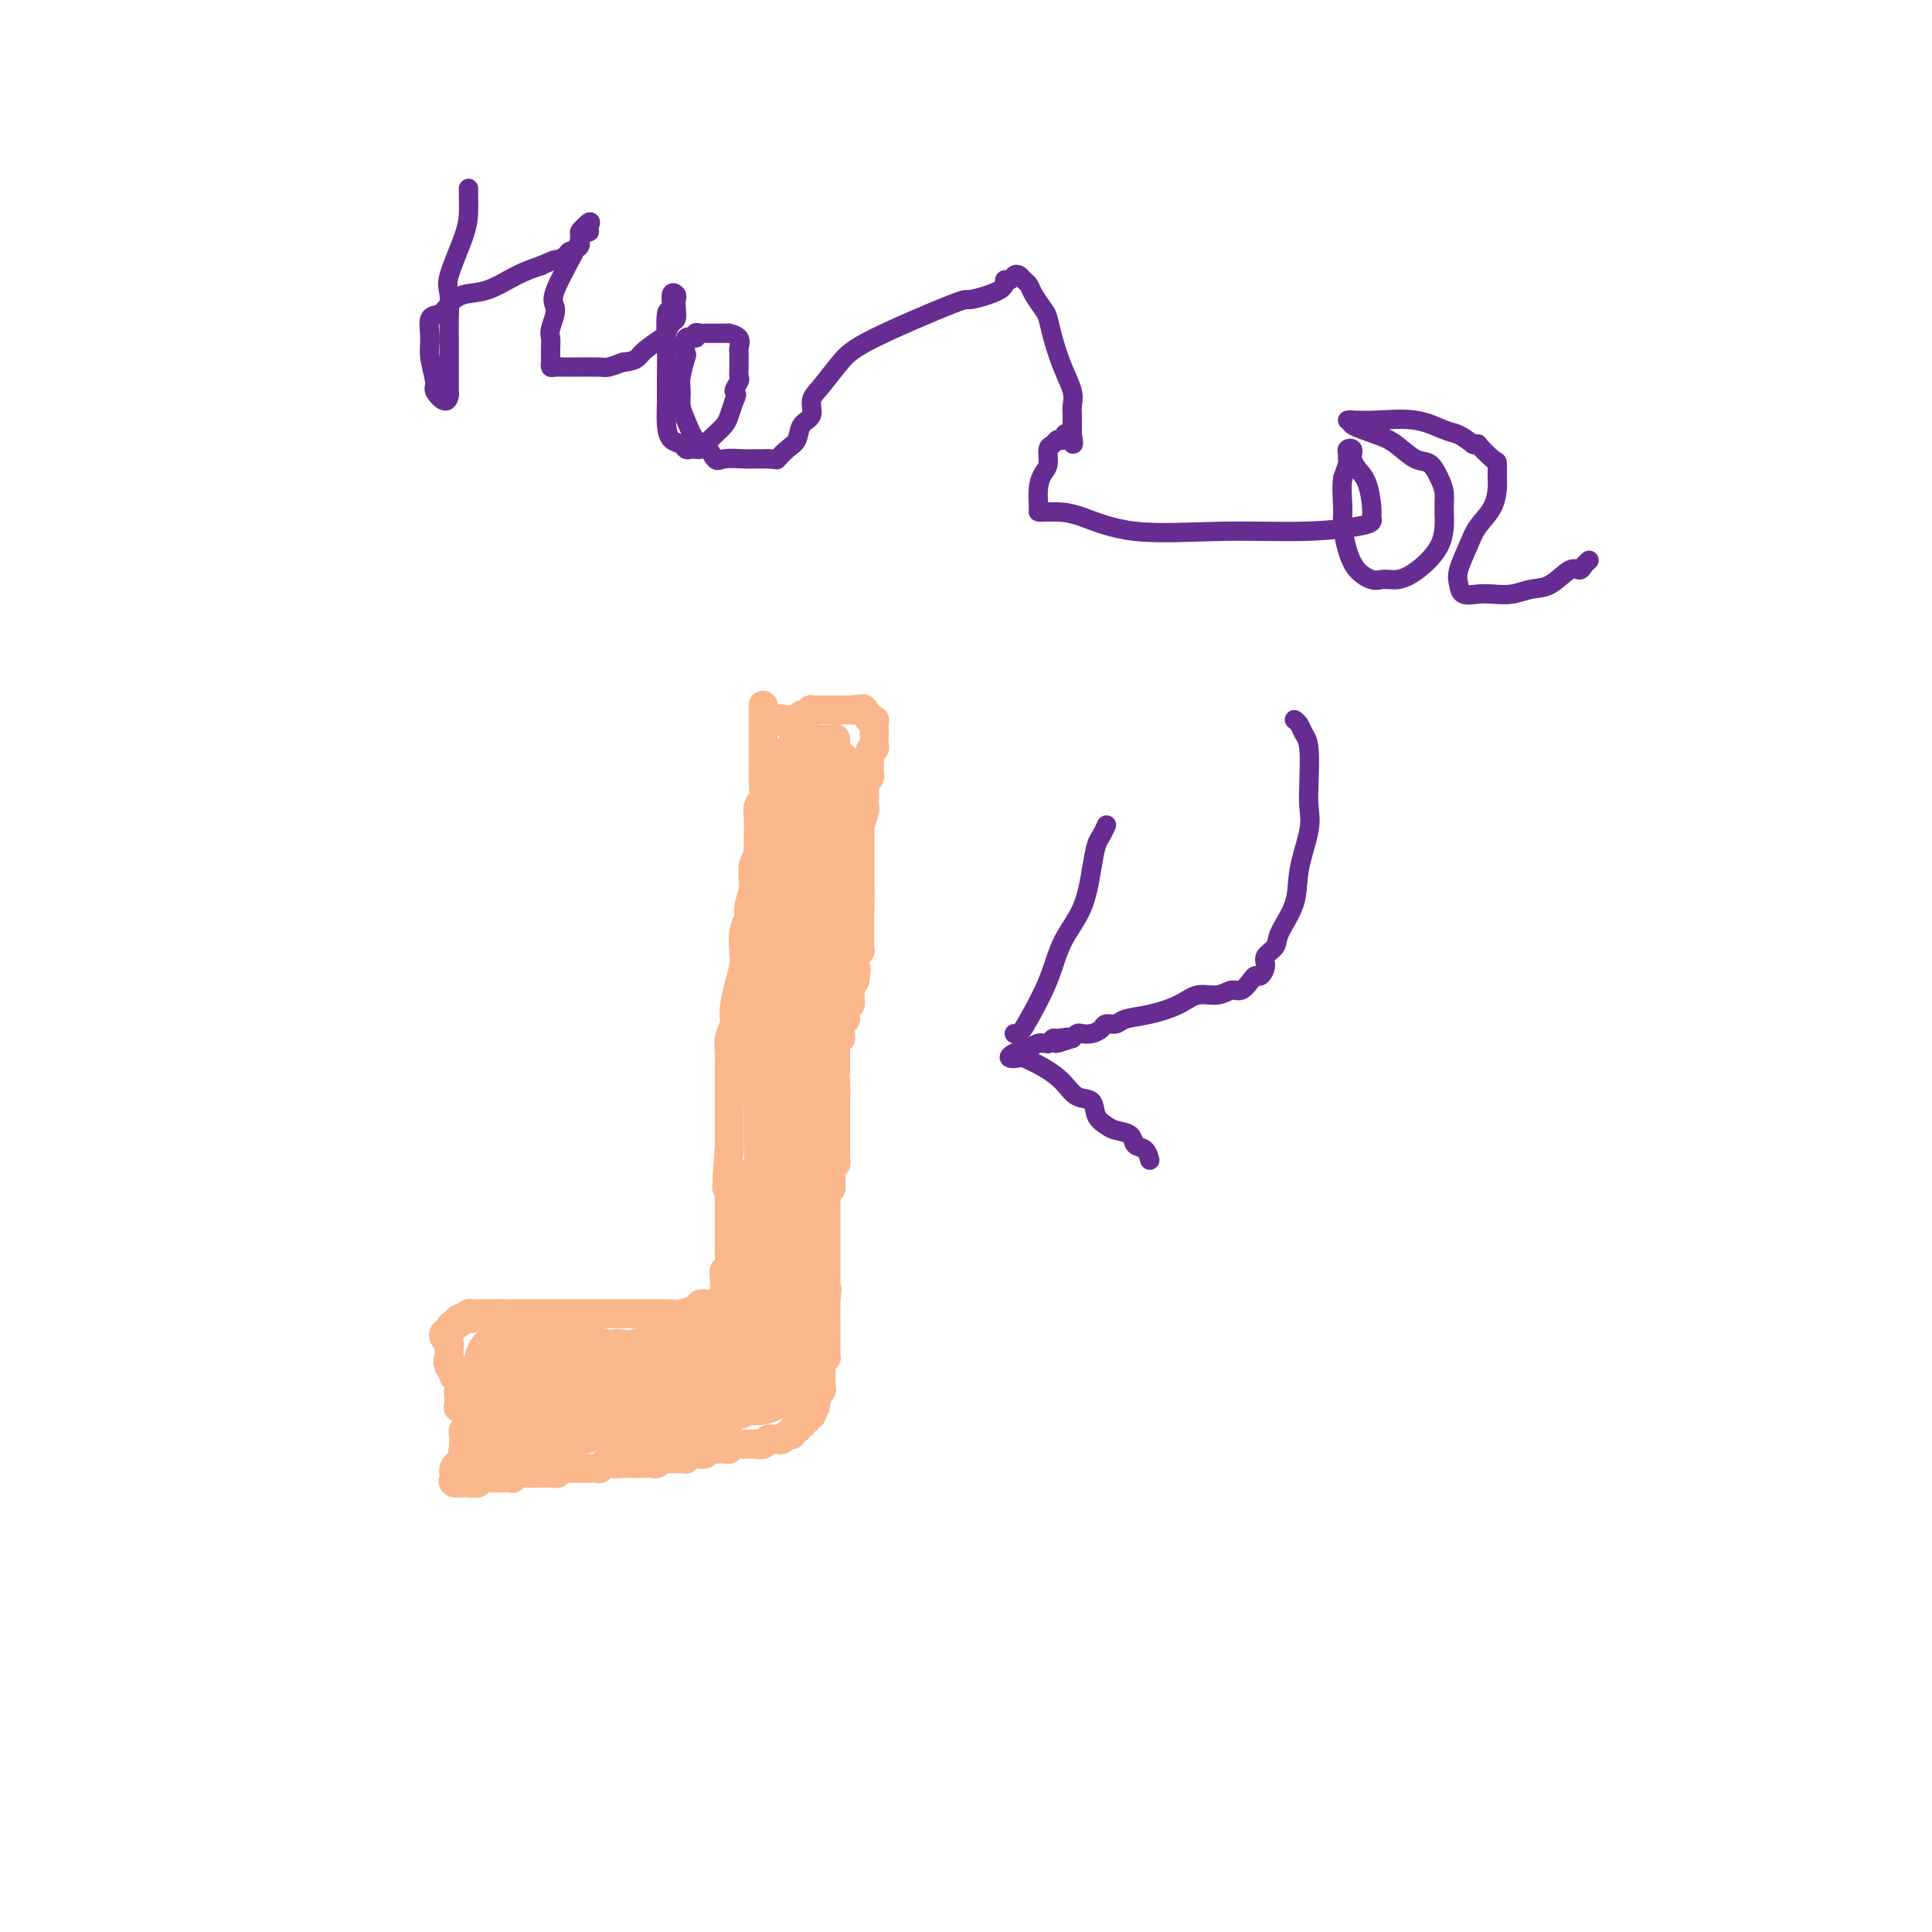 <svg viewBox='0 0 400 400' version='1.1' xmlns='http://www.w3.org/2000/svg' xmlns:xlink='http://www.w3.org/1999/xlink'><g fill='none' stroke='#FBB78C' stroke-width='6' stroke-linecap='round' stroke-linejoin='round'><path d='M158,146c0.000,0.368 0.000,0.735 0,1c-0.000,0.265 -0.000,0.426 0,1c0.000,0.574 0.001,1.561 0,3c-0.001,1.439 -0.004,3.329 0,5c0.004,1.671 0.015,3.121 0,4c-0.015,0.879 -0.057,1.186 0,2c0.057,0.814 0.212,2.133 0,3c-0.212,0.867 -0.793,1.281 -1,2c-0.207,0.719 -0.042,1.744 0,3c0.042,1.256 -0.040,2.743 0,4c0.040,1.257 0.203,2.284 0,3c-0.203,0.716 -0.771,1.122 -1,2c-0.229,0.878 -0.118,2.229 0,3c0.118,0.771 0.242,0.962 0,2c-0.242,1.038 -0.849,2.924 -1,4c-0.151,1.076 0.153,1.343 0,2c-0.153,0.657 -0.763,1.705 -1,3c-0.237,1.295 -0.101,2.835 0,4c0.101,1.165 0.167,1.953 0,3c-0.167,1.047 -0.567,2.352 -1,4c-0.433,1.648 -0.901,3.638 -1,5c-0.099,1.362 0.170,2.097 0,3c-0.170,0.903 -0.777,1.974 -1,3c-0.223,1.026 -0.060,2.007 0,3c0.060,0.993 0.016,1.997 0,3c-0.016,1.003 -0.004,2.003 0,3c0.004,0.997 0.001,1.989 0,3c-0.001,1.011 -0.000,2.041 0,3c0.000,0.959 0.000,1.845 0,3c-0.000,1.155 -0.000,2.577 0,4'/><path d='M151,237c-1.083,15.002 -0.290,7.006 0,5c0.290,-2.006 0.078,1.977 0,4c-0.078,2.023 -0.021,2.088 0,3c0.021,0.912 0.007,2.673 0,4c-0.007,1.327 -0.006,2.220 0,3c0.006,0.780 0.016,1.445 0,2c-0.016,0.555 -0.057,0.999 0,2c0.057,1.001 0.211,2.558 0,3c-0.211,0.442 -0.789,-0.231 -1,0c-0.211,0.231 -0.057,1.367 0,2c0.057,0.633 0.016,0.762 0,1c-0.016,0.238 -0.008,0.585 0,1c0.008,0.415 0.017,0.900 0,1c-0.017,0.100 -0.059,-0.183 0,0c0.059,0.183 0.220,0.834 0,1c-0.220,0.166 -0.822,-0.151 -1,0c-0.178,0.151 0.067,0.772 0,1c-0.067,0.228 -0.448,0.065 -1,0c-0.552,-0.065 -1.276,-0.033 -2,0'/><path d='M146,270c-0.563,0.167 0.029,0.083 0,0c-0.029,-0.083 -0.681,-0.166 -1,0c-0.319,0.166 -0.306,0.580 -1,1c-0.694,0.420 -2.097,0.844 -3,1c-0.903,0.156 -1.307,0.042 -2,0c-0.693,-0.042 -1.676,-0.011 -2,0c-0.324,0.011 0.013,0.003 0,0c-0.013,-0.003 -0.374,-0.001 -1,0c-0.626,0.001 -1.517,0.000 -2,0c-0.483,-0.000 -0.557,-0.000 -1,0c-0.443,0.000 -1.253,0.000 -2,0c-0.747,-0.000 -1.429,-0.000 -2,0c-0.571,0.000 -1.029,0.000 -1,0c0.029,-0.000 0.547,-0.000 0,0c-0.547,0.000 -2.159,0.000 -3,0c-0.841,-0.000 -0.911,-0.000 -1,0c-0.089,0.000 -0.198,0.000 -1,0c-0.802,-0.000 -2.299,-0.000 -3,0c-0.701,0.000 -0.608,0.000 -1,0c-0.392,-0.000 -1.271,-0.000 -2,0c-0.729,0.000 -1.309,0.000 -2,0c-0.691,-0.000 -1.495,-0.000 -2,0c-0.505,0.000 -0.713,0.000 -1,0c-0.287,-0.000 -0.654,-0.000 -1,0c-0.346,0.000 -0.671,0.000 -1,0c-0.329,-0.000 -0.661,-0.000 -1,0c-0.339,0.000 -0.685,0.000 -1,0c-0.315,0.000 -0.600,-0.000 -1,0c-0.400,0.000 -0.915,0.000 -1,0c-0.085,0.000 0.262,0.000 0,0c-0.262,0.000 -1.131,0.000 -2,0'/><path d='M104,272c-6.655,0.309 -2.294,0.083 -1,0c1.294,-0.083 -0.479,-0.022 -1,0c-0.521,0.022 0.211,0.005 0,0c-0.211,-0.005 -1.363,0.002 -2,0c-0.637,-0.002 -0.757,-0.014 -1,0c-0.243,0.014 -0.609,0.055 -1,0c-0.391,-0.055 -0.808,-0.207 -1,0c-0.192,0.207 -0.159,0.773 0,1c0.159,0.227 0.445,0.116 0,0c-0.445,-0.116 -1.622,-0.238 -2,0c-0.378,0.238 0.043,0.834 0,1c-0.043,0.166 -0.551,-0.100 -1,0c-0.449,0.100 -0.839,0.566 -1,1c-0.161,0.434 -0.092,0.837 0,1c0.092,0.163 0.207,0.085 0,0c-0.207,-0.085 -0.735,-0.177 -1,0c-0.265,0.177 -0.267,0.625 0,1c0.267,0.375 0.804,0.678 1,1c0.196,0.322 0.053,0.664 0,1c-0.053,0.336 -0.015,0.668 0,1c0.015,0.332 0.008,0.666 0,1'/><path d='M93,281c-0.603,1.555 -0.110,0.942 0,1c0.110,0.058 -0.164,0.786 0,1c0.164,0.214 0.765,-0.086 1,0c0.235,0.086 0.106,0.559 0,1c-0.106,0.441 -0.187,0.850 0,1c0.187,0.150 0.641,0.040 1,0c0.359,-0.040 0.621,-0.011 1,0c0.379,0.011 0.875,0.003 1,0c0.125,-0.003 -0.121,-0.001 0,0c0.121,0.001 0.610,0.000 1,0c0.390,-0.000 0.683,-0.000 1,0c0.317,0.000 0.659,0.000 1,0'/><path d='M100,285c1.132,0.847 0.462,0.963 0,1c-0.462,0.037 -0.716,-0.005 -1,0c-0.284,0.005 -0.597,0.058 -1,0c-0.403,-0.058 -0.896,-0.226 -1,0c-0.104,0.226 0.182,0.848 0,1c-0.182,0.152 -0.834,-0.166 -1,0c-0.166,0.166 0.152,0.814 0,1c-0.152,0.186 -0.773,-0.091 -1,0c-0.227,0.091 -0.061,0.550 0,1c0.061,0.450 0.016,0.890 0,1c-0.016,0.110 -0.005,-0.112 0,0c0.005,0.112 0.002,0.556 0,1'/><path d='M95,291c-0.611,0.868 0.361,0.036 1,0c0.639,-0.036 0.945,0.722 1,1c0.055,0.278 -0.140,0.074 0,0c0.140,-0.074 0.616,-0.020 1,0c0.384,0.020 0.677,0.005 1,0c0.323,-0.005 0.675,-0.001 1,0c0.325,0.001 0.623,0.000 1,0c0.377,-0.000 0.832,-0.000 1,0c0.168,0.000 0.048,0.000 0,0c-0.048,-0.000 -0.024,-0.000 0,0'/><path d='M102,292c0.906,0.377 -0.331,0.819 -1,1c-0.669,0.181 -0.772,0.100 -1,0c-0.228,-0.100 -0.582,-0.220 -1,0c-0.418,0.220 -0.900,0.780 -1,1c-0.100,0.220 0.184,0.100 0,0c-0.184,-0.100 -0.834,-0.182 -1,0c-0.166,0.182 0.152,0.626 0,1c-0.152,0.374 -0.773,0.678 -1,1c-0.227,0.322 -0.061,0.664 0,1c0.061,0.336 0.016,0.667 0,1c-0.016,0.333 -0.005,0.666 0,1c0.005,0.334 0.002,0.667 0,1'/><path d='M96,300c-0.691,1.237 0.583,0.331 1,0c0.417,-0.331 -0.021,-0.086 0,0c0.021,0.086 0.500,0.013 1,0c0.500,-0.013 1.019,0.035 1,0c-0.019,-0.035 -0.577,-0.153 -1,0c-0.423,0.153 -0.712,0.576 -1,1'/><path d='M97,301c0.203,0.030 0.212,-0.395 0,0c-0.212,0.395 -0.645,1.611 -1,2c-0.355,0.389 -0.633,-0.050 -1,0c-0.367,0.050 -0.824,0.588 -1,1c-0.176,0.412 -0.071,0.699 0,1c0.071,0.301 0.108,0.616 0,1c-0.108,0.384 -0.361,0.836 0,1c0.361,0.164 1.336,0.040 2,0c0.664,-0.040 1.018,0.003 1,0c-0.018,-0.003 -0.408,-0.053 0,0c0.408,0.053 1.615,0.210 2,0c0.385,-0.210 -0.051,-0.788 0,-1c0.051,-0.212 0.591,-0.057 1,0c0.409,0.057 0.688,0.016 1,0c0.312,-0.016 0.656,-0.008 1,0'/><path d='M102,306c1.184,0.000 0.145,0.001 0,0c-0.145,-0.001 0.605,-0.004 1,0c0.395,0.004 0.434,0.015 1,0c0.566,-0.015 1.657,-0.057 2,0c0.343,0.057 -0.063,0.211 0,0c0.063,-0.211 0.595,-0.789 1,-1c0.405,-0.211 0.684,-0.057 1,0c0.316,0.057 0.670,0.015 1,0c0.330,-0.015 0.635,-0.003 1,0c0.365,0.003 0.791,-0.003 1,0c0.209,0.003 0.202,0.015 1,0c0.798,-0.015 2.403,-0.057 3,0c0.597,0.057 0.187,0.211 0,0c-0.187,-0.211 -0.151,-0.789 0,-1c0.151,-0.211 0.418,-0.057 1,0c0.582,0.057 1.480,0.015 2,0c0.520,-0.015 0.663,-0.004 1,0c0.337,0.004 0.869,0.001 1,0c0.131,-0.001 -0.137,0.001 0,0c0.137,-0.001 0.681,-0.004 1,0c0.319,0.004 0.414,0.015 1,0c0.586,-0.015 1.663,-0.057 2,0c0.337,0.057 -0.064,0.211 0,0c0.064,-0.211 0.595,-0.789 1,-1c0.405,-0.211 0.686,-0.057 1,0c0.314,0.057 0.661,0.016 1,0c0.339,-0.016 0.669,-0.008 1,0'/><path d='M128,303c3.973,-0.464 0.906,-0.124 0,0c-0.906,0.124 0.348,0.033 1,0c0.652,-0.033 0.700,-0.009 1,0c0.300,0.009 0.850,0.002 1,0c0.150,-0.002 -0.100,-0.001 0,0c0.100,0.001 0.552,-0.000 1,0c0.448,0.000 0.893,0.001 1,0c0.107,-0.001 -0.125,-0.004 0,0c0.125,0.004 0.607,0.015 1,0c0.393,-0.015 0.697,-0.057 1,0c0.303,0.057 0.606,0.211 1,0c0.394,-0.211 0.879,-0.789 1,-1c0.121,-0.211 -0.123,-0.057 0,0c0.123,0.057 0.611,0.015 1,0c0.389,-0.015 0.678,-0.003 1,0c0.322,0.003 0.678,-0.003 1,0c0.322,0.003 0.611,0.015 1,0c0.389,-0.015 0.877,-0.055 1,0c0.123,0.055 -0.121,0.207 0,0c0.121,-0.207 0.606,-0.773 1,-1c0.394,-0.227 0.697,-0.113 1,0'/><path d='M144,301c2.638,-0.326 1.232,-0.140 1,0c-0.232,0.140 0.712,0.234 1,0c0.288,-0.234 -0.078,-0.795 0,-1c0.078,-0.205 0.599,-0.054 1,0c0.401,0.054 0.681,0.011 1,0c0.319,-0.011 0.677,0.011 1,0c0.323,-0.011 0.611,-0.056 1,0c0.389,0.056 0.878,0.211 1,0c0.122,-0.211 -0.122,-0.789 0,-1c0.122,-0.211 0.610,-0.057 1,0c0.390,0.057 0.682,0.015 1,0c0.318,-0.015 0.663,-0.004 1,0c0.337,0.004 0.668,0.001 1,0c0.332,-0.001 0.666,-0.001 1,0'/><path d='M156,299c2.034,-0.326 1.119,-0.140 1,0c-0.119,0.140 0.560,0.233 1,0c0.440,-0.233 0.643,-0.793 1,-1c0.357,-0.207 0.869,-0.059 1,0c0.131,0.059 -0.118,0.031 0,0c0.118,-0.031 0.605,-0.065 1,0c0.395,0.065 0.698,0.229 1,0c0.302,-0.229 0.602,-0.850 1,-1c0.398,-0.150 0.895,0.171 1,0c0.105,-0.171 -0.183,-0.835 0,-1c0.183,-0.165 0.838,0.167 1,0c0.162,-0.167 -0.168,-0.833 0,-1c0.168,-0.167 0.833,0.166 1,0c0.167,-0.166 -0.165,-0.832 0,-1c0.165,-0.168 0.828,0.161 1,0c0.172,-0.161 -0.146,-0.813 0,-1c0.146,-0.187 0.756,0.089 1,0c0.244,-0.089 0.122,-0.545 0,-1'/><path d='M168,292c1.791,-1.262 0.270,-0.915 0,-1c-0.270,-0.085 0.712,-0.600 1,-1c0.288,-0.400 -0.119,-0.686 0,-1c0.119,-0.314 0.764,-0.658 1,-1c0.236,-0.342 0.063,-0.683 0,-1c-0.063,-0.317 -0.017,-0.610 0,-1c0.017,-0.390 0.005,-0.878 0,-1c-0.005,-0.122 -0.002,0.121 0,0c0.002,-0.121 0.004,-0.607 0,-1c-0.004,-0.393 -0.015,-0.693 0,-1c0.015,-0.307 0.057,-0.621 0,-1c-0.057,-0.379 -0.211,-0.822 0,-1c0.211,-0.178 0.789,-0.089 1,0c0.211,0.089 0.057,0.179 0,0c-0.057,-0.179 -0.015,-0.626 0,-1c0.015,-0.374 0.004,-0.674 0,-1c-0.004,-0.326 -0.001,-0.679 0,-1c0.001,-0.321 0.000,-0.609 0,-1c-0.000,-0.391 -0.000,-0.883 0,-1c0.000,-0.117 0.000,0.141 0,0c-0.000,-0.141 -0.000,-0.682 0,-1c0.000,-0.318 0.000,-0.414 0,-1c-0.000,-0.586 -0.000,-1.663 0,-2c0.000,-0.337 0.000,0.064 0,0c-0.000,-0.064 -0.000,-0.594 0,-1c0.000,-0.406 0.000,-0.687 0,-1c-0.000,-0.313 -0.000,-0.656 0,-1'/><path d='M171,269c0.464,-3.676 0.124,-1.366 0,-1c-0.124,0.366 -0.033,-1.211 0,-2c0.033,-0.789 0.009,-0.789 0,-1c-0.009,-0.211 -0.002,-0.634 0,-1c0.002,-0.366 0.001,-0.677 0,-1c-0.001,-0.323 -0.000,-0.659 0,-1c0.000,-0.341 0.000,-0.687 0,-1c-0.000,-0.313 -0.000,-0.594 0,-1c0.000,-0.406 0.000,-0.936 0,-1c-0.000,-0.064 -0.000,0.337 0,0c0.000,-0.337 0.000,-1.414 0,-2c-0.000,-0.586 0.000,-0.682 0,-1c-0.000,-0.318 -0.000,-0.859 0,-1c0.000,-0.141 0.000,0.117 0,0c-0.000,-0.117 -0.000,-0.610 0,-1c0.000,-0.390 0.000,-0.678 0,-1c-0.000,-0.322 -0.000,-0.678 0,-1c0.000,-0.322 0.000,-0.611 0,-1c-0.000,-0.389 -0.001,-0.877 0,-1c0.001,-0.123 0.004,0.121 0,0c-0.004,-0.121 -0.015,-0.607 0,-1c0.015,-0.393 0.056,-0.693 0,-1c-0.056,-0.307 -0.207,-0.621 0,-1c0.207,-0.379 0.774,-0.823 1,-1c0.226,-0.177 0.113,-0.089 0,0'/><path d='M172,246c0.155,-3.737 0.042,-1.579 0,-1c-0.042,0.579 -0.012,-0.419 0,-1c0.012,-0.581 0.007,-0.743 0,-1c-0.007,-0.257 -0.016,-0.608 0,-1c0.016,-0.392 0.057,-0.826 0,-1c-0.057,-0.174 -0.211,-0.088 0,0c0.211,0.088 0.789,0.177 1,0c0.211,-0.177 0.057,-0.621 0,-1c-0.057,-0.379 -0.015,-0.693 0,-1c0.015,-0.307 0.004,-0.607 0,-1c-0.004,-0.393 -0.001,-0.878 0,-1c0.001,-0.122 0.000,0.121 0,0c-0.000,-0.121 -0.000,-0.605 0,-1c0.000,-0.395 0.000,-0.701 0,-1c-0.000,-0.299 -0.000,-0.591 0,-1c0.000,-0.409 0.000,-0.935 0,-1c-0.000,-0.065 -0.000,0.333 0,0c0.000,-0.333 0.000,-1.395 0,-2c-0.000,-0.605 -0.000,-0.753 0,-1c0.000,-0.247 0.000,-0.592 0,-1c-0.000,-0.408 -0.000,-0.879 0,-1c0.000,-0.121 0.000,0.108 0,0c-0.000,-0.108 -0.000,-0.554 0,-1'/><path d='M173,227c0.155,-3.041 0.041,-1.143 0,-1c-0.041,0.143 -0.011,-1.467 0,-2c0.011,-0.533 0.003,0.012 0,0c-0.003,-0.012 -0.001,-0.582 0,-1c0.001,-0.418 0.000,-0.685 0,-1c-0.000,-0.315 -0.000,-0.680 0,-1c0.000,-0.320 0.000,-0.596 0,-1c-0.000,-0.404 -0.001,-0.935 0,-1c0.001,-0.065 0.004,0.337 0,0c-0.004,-0.337 -0.015,-1.414 0,-2c0.015,-0.586 0.057,-0.682 0,-1c-0.057,-0.318 -0.212,-0.858 0,-1c0.212,-0.142 0.793,0.116 1,0c0.207,-0.116 0.041,-0.605 0,-1c-0.041,-0.395 0.042,-0.697 0,-1c-0.042,-0.303 -0.208,-0.606 0,-1c0.208,-0.394 0.792,-0.879 1,-1c0.208,-0.121 0.042,0.123 0,0c-0.042,-0.123 0.041,-0.611 0,-1c-0.041,-0.389 -0.207,-0.678 0,-1c0.207,-0.322 0.787,-0.677 1,-1c0.213,-0.323 0.060,-0.614 0,-1c-0.060,-0.386 -0.026,-0.866 0,-1c0.026,-0.134 0.046,0.079 0,0c-0.046,-0.079 -0.156,-0.451 0,-1c0.156,-0.549 0.578,-1.274 1,-2'/><path d='M177,203c0.619,-3.936 0.166,-1.776 0,-1c-0.166,0.776 -0.045,0.166 0,0c0.045,-0.166 0.012,0.110 0,0c-0.012,-0.110 -0.004,-0.608 0,-1c0.004,-0.392 0.005,-0.679 0,-1c-0.005,-0.321 -0.015,-0.678 0,-1c0.015,-0.322 0.057,-0.611 0,-1c-0.057,-0.389 -0.211,-0.877 0,-1c0.211,-0.123 0.789,0.121 1,0c0.211,-0.121 0.057,-0.606 0,-1c-0.057,-0.394 -0.015,-0.697 0,-1c0.015,-0.303 0.004,-0.606 0,-1c-0.004,-0.394 -0.001,-0.879 0,-1c0.001,-0.121 0.000,0.121 0,0c-0.000,-0.121 -0.000,-0.606 0,-1c0.000,-0.394 0.000,-0.697 0,-1c-0.000,-0.303 -0.000,-0.607 0,-1c0.000,-0.393 0.000,-0.875 0,-1c-0.000,-0.125 -0.000,0.107 0,0c0.000,-0.107 0.000,-0.554 0,-1'/><path d='M178,188c0.155,-2.497 0.041,-1.241 0,-1c-0.041,0.241 -0.011,-0.534 0,-1c0.011,-0.466 0.003,-0.621 0,-1c-0.003,-0.379 -0.001,-0.980 0,-1c0.001,-0.020 0.000,0.541 0,0c-0.000,-0.541 -0.000,-2.185 0,-3c0.000,-0.815 0.000,-0.801 0,-1c-0.000,-0.199 0.000,-0.612 0,-1c-0.000,-0.388 -0.000,-0.750 0,-1c0.000,-0.250 0.000,-0.387 0,-1c-0.000,-0.613 -0.001,-1.702 0,-2c0.001,-0.298 0.004,0.196 0,0c-0.004,-0.196 -0.015,-1.083 0,-2c0.015,-0.917 0.057,-1.864 0,-2c-0.057,-0.136 -0.211,0.539 0,0c0.211,-0.539 0.789,-2.292 1,-3c0.211,-0.708 0.056,-0.371 0,-1c-0.056,-0.629 -0.011,-2.224 0,-3c0.011,-0.776 -0.011,-0.733 0,-1c0.011,-0.267 0.056,-0.845 0,-1c-0.056,-0.155 -0.211,0.112 0,0c0.211,-0.112 0.789,-0.605 1,-1c0.211,-0.395 0.057,-0.694 0,-1c-0.057,-0.306 -0.015,-0.621 0,-1c0.015,-0.379 0.004,-0.823 0,-1c-0.004,-0.177 -0.002,-0.089 0,0'/><path d='M180,158c0.326,-4.820 0.140,-1.870 0,-1c-0.140,0.870 -0.234,-0.341 0,-1c0.234,-0.659 0.795,-0.768 1,-1c0.205,-0.232 0.055,-0.587 0,-1c-0.055,-0.413 -0.015,-0.884 0,-1c0.015,-0.116 0.005,0.122 0,0c-0.005,-0.122 -0.004,-0.605 0,-1c0.004,-0.395 0.012,-0.702 0,-1c-0.012,-0.298 -0.045,-0.588 0,-1c0.045,-0.412 0.167,-0.945 0,-1c-0.167,-0.055 -0.622,0.370 -1,0c-0.378,-0.370 -0.679,-1.534 -1,-2c-0.321,-0.466 -0.660,-0.233 -1,0'/><path d='M178,147c-0.703,-0.309 -0.962,-0.083 -1,0c-0.038,0.083 0.143,0.022 0,0c-0.143,-0.022 -0.612,-0.006 -1,0c-0.388,0.006 -0.695,0.002 -1,0c-0.305,-0.002 -0.607,-0.000 -1,0c-0.393,0.000 -0.878,0.000 -1,0c-0.122,-0.000 0.117,0.000 0,0c-0.117,-0.000 -0.591,-0.001 -1,0c-0.409,0.001 -0.754,0.004 -1,0c-0.246,-0.004 -0.395,-0.016 -1,0c-0.605,0.016 -1.668,0.061 -2,0c-0.332,-0.061 0.066,-0.226 0,0c-0.066,0.226 -0.595,0.844 -1,1c-0.405,0.156 -0.686,-0.150 -1,0c-0.314,0.150 -0.661,0.757 -1,1c-0.339,0.243 -0.669,0.121 -1,0'/><path d='M164,149c-2.178,0.309 -0.625,0.083 0,0c0.625,-0.083 0.320,-0.022 0,0c-0.320,0.022 -0.657,0.007 -1,0c-0.343,-0.007 -0.693,-0.004 -1,0c-0.307,0.004 -0.573,0.009 -1,0c-0.427,-0.009 -1.017,-0.031 -1,0c0.017,0.031 0.639,0.116 1,0c0.361,-0.116 0.461,-0.434 1,0c0.539,0.434 1.517,1.619 2,2c0.483,0.381 0.470,-0.042 1,0c0.530,0.042 1.603,0.550 2,1c0.397,0.450 0.117,0.842 1,1c0.883,0.158 2.930,0.081 4,0c1.070,-0.081 1.163,-0.166 1,0c-0.163,0.166 -0.581,0.583 -1,1'/><path d='M172,154c1.316,0.785 -0.893,0.249 -2,0c-1.107,-0.249 -1.113,-0.210 -2,0c-0.887,0.210 -2.654,0.592 -4,1c-1.346,0.408 -2.270,0.841 -3,1c-0.730,0.159 -1.267,0.042 -1,0c0.267,-0.042 1.338,-0.011 2,0c0.662,0.011 0.917,0.002 2,0c1.083,-0.002 2.996,0.004 4,0c1.004,-0.004 1.100,-0.016 2,0c0.900,0.016 2.605,0.061 3,0c0.395,-0.061 -0.521,-0.226 -1,0c-0.479,0.226 -0.521,0.845 -1,1c-0.479,0.155 -1.393,-0.155 -2,0c-0.607,0.155 -0.905,0.773 -2,1c-1.095,0.227 -2.987,0.061 -3,0c-0.013,-0.061 1.853,-0.017 3,0c1.147,0.017 1.573,0.009 2,0'/><path d='M169,158c1.117,-0.024 1.409,-0.086 2,0c0.591,0.086 1.480,0.318 2,0c0.520,-0.318 0.672,-1.185 0,-1c-0.672,0.185 -2.166,1.424 -3,3c-0.834,1.576 -1.008,3.490 -1,5c0.008,1.510 0.197,2.617 0,4c-0.197,1.383 -0.782,3.043 -1,4c-0.218,0.957 -0.069,1.210 0,2c0.069,0.790 0.060,2.116 0,2c-0.060,-0.116 -0.170,-1.676 0,-3c0.170,-1.324 0.620,-2.414 1,-3c0.380,-0.586 0.691,-0.667 1,-2c0.309,-1.333 0.616,-3.916 1,-6c0.384,-2.084 0.843,-3.669 1,-5c0.157,-1.331 0.011,-2.408 0,-3c-0.011,-0.592 0.112,-0.698 0,-1c-0.112,-0.302 -0.461,-0.801 -1,0c-0.539,0.801 -1.270,2.900 -2,5'/><path d='M169,159c-0.630,1.955 -0.704,4.841 -1,7c-0.296,2.159 -0.812,3.591 -1,5c-0.188,1.409 -0.047,2.794 0,4c0.047,1.206 -0.002,2.231 0,3c0.002,0.769 0.053,1.280 0,2c-0.053,0.720 -0.210,1.647 0,2c0.210,0.353 0.788,0.131 1,0c0.212,-0.131 0.057,-0.170 0,-1c-0.057,-0.830 -0.016,-2.449 0,-4c0.016,-1.551 0.007,-3.033 0,-6c-0.007,-2.967 -0.012,-7.420 0,-10c0.012,-2.580 0.041,-3.286 0,-4c-0.041,-0.714 -0.154,-1.437 0,-2c0.154,-0.563 0.573,-0.967 0,0c-0.573,0.967 -2.140,3.305 -3,6c-0.860,2.695 -1.015,5.748 -1,9c0.015,3.252 0.199,6.703 0,10c-0.199,3.297 -0.783,6.439 -1,9c-0.217,2.561 -0.069,4.542 0,6c0.069,1.458 0.057,2.392 0,3c-0.057,0.608 -0.159,0.888 0,1c0.159,0.112 0.580,0.056 1,0'/><path d='M164,199c-0.155,5.622 -0.041,0.678 0,-1c0.041,-1.678 0.011,-0.091 0,-1c-0.011,-0.909 -0.003,-4.316 0,-7c0.003,-2.684 0.001,-4.646 0,-7c-0.001,-2.354 -0.000,-5.099 0,-9c0.000,-3.901 0.000,-8.959 0,-12c-0.000,-3.041 -0.000,-4.064 0,-4c0.000,0.064 -0.000,1.214 0,2c0.000,0.786 0.000,1.207 0,3c-0.000,1.793 -0.000,4.956 0,8c0.000,3.044 0.000,5.967 0,9c-0.000,3.033 -0.001,6.174 0,9c0.001,2.826 0.003,5.337 0,7c-0.003,1.663 -0.012,2.476 0,3c0.012,0.524 0.046,0.757 0,1c-0.046,0.243 -0.170,0.495 0,1c0.170,0.505 0.634,1.262 1,0c0.366,-1.262 0.634,-4.543 1,-7c0.366,-2.457 0.830,-4.092 1,-6c0.170,-1.908 0.046,-4.091 0,-6c-0.046,-1.909 -0.013,-3.546 0,-5c0.013,-1.454 0.007,-2.727 0,-4'/><path d='M167,173c0.464,-4.179 0.124,-1.626 0,-1c-0.124,0.626 -0.033,-0.676 0,-1c0.033,-0.324 0.009,0.331 0,1c-0.009,0.669 -0.004,1.354 0,3c0.004,1.646 0.007,4.255 0,10c-0.007,5.745 -0.025,14.628 0,19c0.025,4.372 0.093,4.233 0,6c-0.093,1.767 -0.346,5.441 -1,9c-0.654,3.559 -1.708,7.004 -2,9c-0.292,1.996 0.177,2.544 0,3c-0.177,0.456 -1.001,0.819 -1,1c0.001,0.181 0.826,0.179 1,0c0.174,-0.179 -0.303,-0.536 0,-2c0.303,-1.464 1.388,-4.035 2,-7c0.612,-2.965 0.752,-6.323 1,-10c0.248,-3.677 0.603,-7.672 1,-11c0.397,-3.328 0.835,-5.987 1,-8c0.165,-2.013 0.058,-3.379 0,-4c-0.058,-0.621 -0.067,-0.496 0,-1c0.067,-0.504 0.210,-1.636 0,-2c-0.210,-0.364 -0.774,0.039 -1,1c-0.226,0.961 -0.113,2.481 0,4'/><path d='M168,192c-0.110,1.530 0.115,2.853 0,4c-0.115,1.147 -0.569,2.116 -1,3c-0.431,0.884 -0.837,1.681 -1,2c-0.163,0.319 -0.081,0.159 0,0'/></g>
<g fill='none' stroke='#FBB78C' stroke-width='20' stroke-linecap='round' stroke-linejoin='round'><path d='M169,162c0.415,-0.201 0.829,-0.402 1,0c0.171,0.402 0.098,1.406 0,2c-0.098,0.594 -0.223,0.776 0,1c0.223,0.224 0.792,0.490 1,1c0.208,0.510 0.056,1.264 0,2c-0.056,0.736 -0.015,1.454 0,2c0.015,0.546 0.004,0.919 0,1c-0.004,0.081 -0.001,-0.132 0,0c0.001,0.132 0.000,0.608 0,1c-0.000,0.392 -0.000,0.700 0,1c0.000,0.300 0.000,0.591 0,1c-0.000,0.409 -0.000,0.935 0,1c0.000,0.065 -0.000,-0.332 0,0c0.000,0.332 0.000,1.394 0,2c-0.000,0.606 -0.000,0.758 0,1c0.000,0.242 0.000,0.576 0,1c-0.000,0.424 -0.000,0.940 0,1c0.000,0.060 0.001,-0.335 0,0c-0.001,0.335 -0.004,1.399 0,2c0.004,0.601 0.016,0.737 0,1c-0.016,0.263 -0.061,0.653 0,1c0.061,0.347 0.226,0.651 0,1c-0.226,0.349 -0.845,0.743 -1,1c-0.155,0.257 0.154,0.378 0,1c-0.154,0.622 -0.772,1.744 -1,2c-0.228,0.256 -0.065,-0.356 0,0c0.065,0.356 0.033,1.678 0,3'/><path d='M169,192c-0.226,4.838 -0.793,1.933 -1,1c-0.207,-0.933 -0.056,0.106 0,1c0.056,0.894 0.016,1.643 0,2c-0.016,0.357 -0.007,0.321 0,1c0.007,0.679 0.012,2.073 0,3c-0.012,0.927 -0.042,1.386 0,2c0.042,0.614 0.155,1.382 0,2c-0.155,0.618 -0.578,1.086 -1,2c-0.422,0.914 -0.844,2.273 -1,3c-0.156,0.727 -0.046,0.823 0,1c0.046,0.177 0.026,0.437 0,1c-0.026,0.563 -0.060,1.431 0,2c0.060,0.569 0.213,0.839 0,1c-0.213,0.161 -0.793,0.213 -1,1c-0.207,0.787 -0.041,2.310 0,3c0.041,0.690 -0.041,0.548 0,1c0.041,0.452 0.207,1.500 0,2c-0.207,0.500 -0.788,0.453 -1,1c-0.212,0.547 -0.057,1.687 0,2c0.057,0.313 0.015,-0.201 0,0c-0.015,0.201 -0.003,1.118 0,2c0.003,0.882 -0.002,1.731 0,2c0.002,0.269 0.011,-0.041 0,0c-0.011,0.041 -0.041,0.434 0,0c0.041,-0.434 0.155,-1.695 0,-3c-0.155,-1.305 -0.577,-2.652 -1,-4'/><path d='M163,221c-0.155,-1.960 -0.041,-3.359 0,-5c0.041,-1.641 0.011,-3.525 0,-5c-0.011,-1.475 -0.003,-2.541 0,-4c0.003,-1.459 0.001,-3.313 0,-4c-0.001,-0.687 -0.000,-0.209 0,-1c0.000,-0.791 0.000,-2.850 0,-4c-0.000,-1.150 0.000,-1.390 0,-2c-0.000,-0.610 -0.000,-1.588 0,-3c0.000,-1.412 0.000,-3.256 0,-4c-0.000,-0.744 -0.001,-0.388 0,-1c0.001,-0.612 0.004,-2.190 0,-3c-0.004,-0.810 -0.015,-0.850 0,-1c0.015,-0.150 0.057,-0.411 0,-1c-0.057,-0.589 -0.211,-1.507 0,-2c0.211,-0.493 0.789,-0.562 1,-1c0.211,-0.438 0.057,-1.247 0,-2c-0.057,-0.753 -0.015,-1.450 0,-2c0.015,-0.550 0.004,-0.951 0,-1c-0.004,-0.049 -0.001,0.256 0,0c0.001,-0.256 0.000,-1.073 0,-1c-0.000,0.073 -0.000,1.037 0,2'/><path d='M164,176c0.381,-6.308 0.834,0.423 1,4c0.166,3.577 0.044,4.001 0,5c-0.044,0.999 -0.012,2.575 0,4c0.012,1.425 0.003,2.701 0,4c-0.003,1.299 -0.001,2.622 0,4c0.001,1.378 0.000,2.811 0,4c-0.000,1.189 -0.000,2.134 0,3c0.000,0.866 0.000,1.655 0,3c-0.000,1.345 -0.000,3.248 0,4c0.000,0.752 0.000,0.355 0,1c-0.000,0.645 -0.000,2.332 0,3c0.000,0.668 0.000,0.315 0,1c-0.000,0.685 -0.000,2.407 0,3c0.000,0.593 0.001,0.057 0,0c-0.001,-0.057 -0.004,0.365 0,1c0.004,0.635 0.015,1.485 0,2c-0.015,0.515 -0.057,0.697 0,1c0.057,0.303 0.211,0.728 0,1c-0.211,0.272 -0.789,0.392 -1,1c-0.211,0.608 -0.057,1.704 0,2c0.057,0.296 0.015,-0.210 0,1c-0.015,1.210 -0.004,4.134 0,5c0.004,0.866 0.001,-0.325 0,0c-0.001,0.325 -0.000,2.167 0,3c0.000,0.833 0.000,0.656 0,1c-0.000,0.344 -0.000,1.208 0,2c0.000,0.792 0.000,1.511 0,2c-0.000,0.489 -0.000,0.747 0,1c0.000,0.253 0.000,0.501 0,1c-0.000,0.499 -0.000,1.250 0,2'/><path d='M164,245c-0.226,10.891 -0.793,3.619 -1,1c-0.207,-2.619 -0.056,-0.584 0,1c0.056,1.584 0.015,2.719 0,3c-0.015,0.281 -0.004,-0.291 0,0c0.004,0.291 0.001,1.444 0,2c-0.001,0.556 -0.001,0.516 0,1c0.001,0.484 0.001,1.491 0,2c-0.001,0.509 -0.004,0.521 0,1c0.004,0.479 0.015,1.424 0,2c-0.015,0.576 -0.057,0.783 0,1c0.057,0.217 0.212,0.443 0,1c-0.212,0.557 -0.793,1.445 -1,2c-0.207,0.555 -0.042,0.778 0,1c0.042,0.222 -0.040,0.445 0,1c0.040,0.555 0.203,1.444 0,2c-0.203,0.556 -0.772,0.780 -1,1c-0.228,0.220 -0.114,0.436 0,1c0.114,0.564 0.227,1.475 0,2c-0.227,0.525 -0.793,0.664 -1,1c-0.207,0.336 -0.056,0.868 0,1c0.056,0.132 0.015,-0.137 0,0c-0.015,0.137 -0.004,0.681 0,1c0.004,0.319 0.002,0.414 0,1c-0.002,0.586 -0.004,1.663 0,2c0.004,0.337 0.015,-0.064 0,0c-0.015,0.064 -0.056,0.595 0,1c0.056,0.405 0.207,0.686 0,1c-0.207,0.314 -0.774,0.661 -1,1c-0.226,0.339 -0.113,0.669 0,1'/><path d='M159,280c-0.773,5.654 -0.206,2.290 0,1c0.206,-1.290 0.052,-0.504 0,0c-0.052,0.504 -0.002,0.727 0,1c0.002,0.273 -0.045,0.595 0,1c0.045,0.405 0.182,0.893 0,1c-0.182,0.107 -0.682,-0.169 -1,0c-0.318,0.169 -0.454,0.781 -1,1c-0.546,0.219 -1.503,0.045 -2,0c-0.497,-0.045 -0.533,0.040 -1,0c-0.467,-0.040 -1.363,-0.203 -2,0c-0.637,0.203 -1.014,0.773 -1,1c0.014,0.227 0.420,0.113 0,0c-0.420,-0.113 -1.666,-0.224 -2,0c-0.334,0.224 0.243,0.782 0,1c-0.243,0.218 -1.308,0.097 -2,0c-0.692,-0.097 -1.011,-0.170 -1,0c0.011,0.170 0.354,0.581 0,1c-0.354,0.419 -1.404,0.844 -2,1c-0.596,0.156 -0.737,0.042 -1,0c-0.263,-0.042 -0.648,-0.011 -1,0c-0.352,0.011 -0.672,0.003 -1,0c-0.328,-0.003 -0.664,-0.002 -1,0'/><path d='M140,289c-2.809,0.635 -1.330,0.223 -1,0c0.330,-0.223 -0.489,-0.256 -1,0c-0.511,0.256 -0.715,0.801 -1,1c-0.285,0.199 -0.650,0.053 -1,0c-0.350,-0.053 -0.686,-0.014 -1,0c-0.314,0.014 -0.608,0.004 -1,0c-0.392,-0.004 -0.882,-0.001 -1,0c-0.118,0.001 0.136,0.000 0,0c-0.136,-0.000 -0.663,-0.000 -1,0c-0.337,0.000 -0.486,0.000 -1,0c-0.514,-0.000 -1.395,-0.000 -2,0c-0.605,0.000 -0.935,0.000 -1,0c-0.065,-0.000 0.136,0.000 0,0c-0.136,-0.000 -0.610,-0.000 -1,0c-0.390,0.000 -0.696,0.000 -1,0c-0.304,-0.000 -0.606,-0.000 -1,0c-0.394,0.000 -0.879,0.000 -1,0c-0.121,-0.000 0.121,-0.001 0,0c-0.121,0.001 -0.606,0.004 -1,0c-0.394,-0.004 -0.696,-0.015 -1,0c-0.304,0.015 -0.610,0.057 -1,0c-0.390,-0.057 -0.864,-0.211 -1,0c-0.136,0.211 0.066,0.788 0,1c-0.066,0.212 -0.399,0.061 -1,0c-0.601,-0.061 -1.470,-0.030 -2,0c-0.530,0.030 -0.719,0.060 -1,0c-0.281,-0.060 -0.653,-0.208 -1,0c-0.347,0.208 -0.671,0.774 -1,1c-0.329,0.226 -0.665,0.113 -1,0'/><path d='M113,292c-4.355,0.488 -1.741,0.209 -1,0c0.741,-0.209 -0.389,-0.347 -1,0c-0.611,0.347 -0.703,1.180 -1,1c-0.297,-0.180 -0.798,-1.372 -1,-2c-0.202,-0.628 -0.106,-0.693 0,-1c0.106,-0.307 0.222,-0.856 0,-1c-0.222,-0.144 -0.781,0.116 -1,0c-0.219,-0.116 -0.097,-0.608 0,-1c0.097,-0.392 0.171,-0.683 0,-1c-0.171,-0.317 -0.585,-0.658 -1,-1'/><path d='M107,286c-0.690,-1.342 -0.914,-1.197 -1,-1c-0.086,0.197 -0.034,0.445 0,0c0.034,-0.445 0.051,-1.583 0,-2c-0.051,-0.417 -0.168,-0.112 0,0c0.168,0.112 0.623,0.030 1,0c0.377,-0.030 0.678,-0.008 1,0c0.322,0.008 0.666,0.002 1,0c0.334,-0.002 0.656,-0.001 1,0c0.344,0.001 0.708,0.000 1,0c0.292,-0.000 0.512,-0.000 1,0c0.488,0.000 1.244,0.000 2,0'/><path d='M114,283c1.643,0.222 1.750,0.778 2,1c0.250,0.222 0.643,0.112 1,0c0.357,-0.112 0.678,-0.226 1,0c0.322,0.226 0.646,0.792 1,1c0.354,0.208 0.737,0.060 1,0c0.263,-0.060 0.406,-0.030 1,0c0.594,0.030 1.641,0.061 2,0c0.359,-0.061 0.032,-0.212 1,0c0.968,0.212 3.233,0.789 4,1c0.767,0.211 0.038,0.057 0,0c-0.038,-0.057 0.616,-0.015 1,0c0.384,0.015 0.498,0.004 1,0c0.502,-0.004 1.391,-0.001 2,0c0.609,0.001 0.936,0.000 1,0c0.064,-0.000 -0.136,-0.000 0,0c0.136,0.000 0.609,0.000 1,0c0.391,-0.000 0.700,-0.000 1,0c0.300,0.000 0.591,0.000 1,0c0.409,-0.000 0.937,-0.000 1,0c0.063,0.000 -0.340,0.000 0,0c0.340,-0.000 1.421,-0.000 2,0c0.579,0.000 0.656,0.000 1,0c0.344,-0.000 0.955,-0.000 1,0c0.045,0.000 -0.478,0.000 -1,0'/><path d='M140,286c3.880,0.472 0.578,0.151 -1,0c-1.578,-0.151 -1.434,-0.132 -2,0c-0.566,0.132 -1.844,0.375 -3,1c-1.156,0.625 -2.191,1.630 -3,2c-0.809,0.370 -1.392,0.103 -2,0c-0.608,-0.103 -1.240,-0.042 -2,0c-0.760,0.042 -1.646,0.064 -2,0c-0.354,-0.064 -0.175,-0.213 -1,0c-0.825,0.213 -2.655,0.788 -4,1c-1.345,0.212 -2.205,0.061 -3,0c-0.795,-0.061 -1.523,-0.031 -2,0c-0.477,0.031 -0.701,0.064 -1,0c-0.299,-0.064 -0.673,-0.225 -1,0c-0.327,0.225 -0.608,0.834 -1,1c-0.392,0.166 -0.893,-0.113 -1,0c-0.107,0.113 0.182,0.618 0,1c-0.182,0.382 -0.836,0.641 -1,1c-0.164,0.359 0.162,0.818 0,1c-0.162,0.182 -0.813,0.087 -1,0c-0.187,-0.087 0.089,-0.168 0,0c-0.089,0.168 -0.545,0.584 -1,1'/><path d='M108,295c-0.884,0.996 -0.095,0.984 0,1c0.095,0.016 -0.503,0.058 -1,0c-0.497,-0.058 -0.894,-0.216 -1,0c-0.106,0.216 0.079,0.806 0,1c-0.079,0.194 -0.422,-0.007 0,0c0.422,0.007 1.608,0.223 2,0c0.392,-0.223 -0.011,-0.885 0,-1c0.011,-0.115 0.437,0.315 1,0c0.563,-0.315 1.263,-1.377 2,-2c0.737,-0.623 1.511,-0.808 2,-1c0.489,-0.192 0.695,-0.390 1,-1c0.305,-0.610 0.711,-1.630 1,-2c0.289,-0.370 0.463,-0.089 1,0c0.537,0.089 1.439,-0.015 2,0c0.561,0.015 0.781,0.147 1,0c0.219,-0.147 0.436,-0.575 1,-1c0.564,-0.425 1.475,-0.849 2,-1c0.525,-0.151 0.666,-0.029 1,0c0.334,0.029 0.863,-0.033 1,0c0.137,0.033 -0.117,0.163 0,0c0.117,-0.163 0.605,-0.618 1,-1c0.395,-0.382 0.698,-0.691 1,-1'/><path d='M126,286c3.257,-1.701 1.400,-0.455 1,0c-0.400,0.455 0.657,0.118 1,0c0.343,-0.118 -0.028,-0.018 0,0c0.028,0.018 0.454,-0.048 1,0c0.546,0.048 1.210,0.209 2,0c0.790,-0.209 1.704,-0.788 2,-1c0.296,-0.212 -0.027,-0.057 0,0c0.027,0.057 0.402,0.015 1,0c0.598,-0.015 1.417,-0.004 2,0c0.583,0.004 0.930,0.001 1,0c0.070,-0.001 -0.136,-0.000 0,0c0.136,0.000 0.615,0.000 1,0c0.385,-0.000 0.677,-0.000 1,0c0.323,0.000 0.678,0.000 1,0c0.322,-0.000 0.611,-0.000 1,0c0.389,0.000 0.878,0.000 1,0c0.122,-0.000 -0.122,-0.000 0,0c0.122,0.000 0.610,0.000 1,0c0.390,-0.000 0.682,-0.000 1,0c0.318,0.000 0.663,0.000 1,0c0.337,-0.000 0.668,-0.000 1,0c0.332,0.000 0.666,0.000 1,0c0.334,-0.000 0.667,-0.000 1,0c0.333,0.000 0.667,0.000 1,0'/><path d='M149,285c3.788,-0.172 1.759,-0.101 1,0c-0.759,0.101 -0.249,0.234 0,0c0.249,-0.234 0.235,-0.833 0,-1c-0.235,-0.167 -0.693,0.099 -1,0c-0.307,-0.099 -0.464,-0.561 -1,-1c-0.536,-0.439 -1.450,-0.854 -2,-1c-0.550,-0.146 -0.736,-0.024 -1,0c-0.264,0.024 -0.607,-0.050 -1,0c-0.393,0.050 -0.835,0.224 -1,0c-0.165,-0.224 -0.052,-0.845 0,-1c0.052,-0.155 0.041,0.154 0,0c-0.041,-0.154 -0.114,-0.773 0,-1c0.114,-0.227 0.415,-0.061 1,0c0.585,0.061 1.453,0.016 2,0c0.547,-0.016 0.774,-0.004 1,0c0.226,0.004 0.452,0.001 1,0c0.548,-0.001 1.417,-0.000 2,0c0.583,0.000 0.881,0.000 1,0c0.119,-0.000 0.060,-0.000 0,0'/><path d='M151,280c1.333,-0.333 0.667,-0.167 0,0'/></g>
<g fill='none' stroke='#672C91' stroke-width='4' stroke-linecap='round' stroke-linejoin='round'><path d='M97,39c-0.006,0.599 -0.012,1.197 0,2c0.012,0.803 0.042,1.810 0,3c-0.042,1.190 -0.155,2.563 -1,5c-0.845,2.437 -2.423,5.936 -3,8c-0.577,2.064 -0.155,2.691 0,4c0.155,1.309 0.041,3.300 0,5c-0.041,1.700 -0.011,3.109 0,4c0.011,0.891 0.003,1.265 0,2c-0.003,0.735 -0.000,1.831 0,3c0.000,1.169 -0.002,2.410 0,3c0.002,0.590 0.007,0.530 0,1c-0.007,0.470 -0.025,1.471 0,2c0.025,0.529 0.094,0.585 0,1c-0.094,0.415 -0.350,1.190 -1,1c-0.650,-0.190 -1.692,-1.344 -2,-2c-0.308,-0.656 0.120,-0.815 0,-2c-0.120,-1.185 -0.787,-3.395 -1,-5c-0.213,-1.605 0.027,-2.605 0,-4c-0.027,-1.395 -0.323,-3.184 0,-4c0.323,-0.816 1.264,-0.659 2,-1c0.736,-0.341 1.266,-1.180 2,-2c0.734,-0.820 1.671,-1.622 3,-2c1.329,-0.378 3.050,-0.333 5,-1c1.950,-0.667 4.129,-2.048 6,-3c1.871,-0.952 3.436,-1.476 5,-2'/><path d='M112,55c4.124,-1.881 2.932,-1.085 3,-1c0.068,0.085 1.394,-0.541 2,-1c0.606,-0.459 0.492,-0.749 1,-1c0.508,-0.251 1.638,-0.462 2,-1c0.362,-0.538 -0.044,-1.404 0,-2c0.044,-0.596 0.539,-0.922 1,-1c0.461,-0.078 0.889,0.093 1,0c0.111,-0.093 -0.094,-0.449 0,-1c0.094,-0.551 0.489,-1.296 0,-1c-0.489,0.296 -1.862,1.634 -2,2c-0.138,0.366 0.958,-0.240 0,2c-0.958,2.240 -3.969,7.325 -5,10c-1.031,2.675 -0.080,2.940 0,4c0.080,1.060 -0.711,2.914 -1,4c-0.289,1.086 -0.077,1.404 0,2c0.077,0.596 0.020,1.470 0,2c-0.020,0.530 -0.003,0.716 0,1c0.003,0.284 -0.006,0.664 0,1c0.006,0.336 0.029,0.626 0,1c-0.029,0.374 -0.110,0.832 0,1c0.110,0.168 0.409,0.046 1,0c0.591,-0.046 1.473,-0.015 2,0c0.527,0.015 0.698,0.014 2,0c1.302,-0.014 3.735,-0.042 5,0c1.265,0.042 1.361,0.155 2,0c0.639,-0.155 1.819,-0.577 3,-1'/><path d='M129,75c2.997,-0.279 2.989,-0.977 4,-2c1.011,-1.023 3.042,-2.371 4,-3c0.958,-0.629 0.845,-0.539 1,-1c0.155,-0.461 0.579,-1.471 1,-2c0.421,-0.529 0.841,-0.576 1,-1c0.159,-0.424 0.058,-1.226 0,-2c-0.058,-0.774 -0.072,-1.519 0,-2c0.072,-0.481 0.229,-0.696 0,-1c-0.229,-0.304 -0.846,-0.697 -1,0c-0.154,0.697 0.155,2.485 0,3c-0.155,0.515 -0.774,-0.242 -1,1c-0.226,1.242 -0.059,4.483 0,7c0.059,2.517 0.008,4.309 0,6c-0.008,1.691 0.025,3.280 0,5c-0.025,1.720 -0.109,3.571 0,5c0.109,1.429 0.410,2.435 1,3c0.590,0.565 1.468,0.688 2,1c0.532,0.312 0.719,0.814 1,1c0.281,0.186 0.655,0.058 1,0c0.345,-0.058 0.659,-0.046 1,0c0.341,0.046 0.707,0.126 1,0c0.293,-0.126 0.512,-0.459 1,-1c0.488,-0.541 1.244,-1.289 2,-2c0.756,-0.711 1.511,-1.384 2,-2c0.489,-0.616 0.711,-1.176 1,-2c0.289,-0.824 0.644,-1.912 1,-3'/><path d='M152,83c1.022,-1.888 0.078,-1.609 0,-2c-0.078,-0.391 0.711,-1.453 1,-2c0.289,-0.547 0.077,-0.579 0,-1c-0.077,-0.421 -0.019,-1.230 0,-2c0.019,-0.770 -0.003,-1.503 0,-2c0.003,-0.497 0.030,-0.760 0,-1c-0.030,-0.240 -0.115,-0.457 0,-1c0.115,-0.543 0.432,-1.414 0,-2c-0.432,-0.586 -1.612,-0.889 -2,-1c-0.388,-0.111 0.016,-0.030 0,0c-0.016,0.030 -0.452,0.008 -1,0c-0.548,-0.008 -1.209,-0.003 -2,0c-0.791,0.003 -1.713,0.006 -2,0c-0.287,-0.006 0.059,-0.019 0,0c-0.059,0.019 -0.524,0.069 -1,0c-0.476,-0.069 -0.964,-0.256 -1,0c-0.036,0.256 0.379,0.957 0,1c-0.379,0.043 -1.551,-0.572 -2,0c-0.449,0.572 -0.173,2.331 0,3c0.173,0.669 0.245,0.250 0,1c-0.245,0.750 -0.806,2.671 -1,4c-0.194,1.329 -0.022,2.066 0,3c0.022,0.934 -0.107,2.065 0,3c0.107,0.935 0.449,1.672 1,3c0.551,1.328 1.310,3.245 2,4c0.690,0.755 1.311,0.346 2,1c0.689,0.654 1.447,2.371 2,3c0.553,0.629 0.901,0.168 2,0c1.099,-0.168 2.950,-0.045 4,0c1.050,0.045 1.300,0.013 2,0c0.700,-0.013 1.850,-0.006 3,0'/><path d='M159,95c2.064,0.100 1.724,0.351 2,0c0.276,-0.351 1.169,-1.305 2,-2c0.831,-0.695 1.600,-1.132 2,-2c0.400,-0.868 0.431,-2.168 1,-3c0.569,-0.832 1.676,-1.198 2,-2c0.324,-0.802 -0.136,-2.041 0,-3c0.136,-0.959 0.868,-1.639 2,-3c1.132,-1.361 2.665,-3.403 4,-5c1.335,-1.597 2.472,-2.747 7,-5c4.528,-2.253 12.446,-5.608 16,-7c3.554,-1.392 2.745,-0.821 4,-1c1.255,-0.179 4.574,-1.106 6,-2c1.426,-0.894 0.959,-1.753 1,-2c0.041,-0.247 0.588,0.118 1,0c0.412,-0.118 0.687,-0.720 1,-1c0.313,-0.280 0.665,-0.237 1,0c0.335,0.237 0.653,0.667 1,1c0.347,0.333 0.722,0.569 1,1c0.278,0.431 0.458,1.058 1,2c0.542,0.942 1.445,2.198 2,3c0.555,0.802 0.762,1.149 1,2c0.238,0.851 0.509,2.207 1,4c0.491,1.793 1.203,4.025 2,6c0.797,1.975 1.678,3.695 2,5c0.322,1.305 0.086,2.195 0,3c-0.086,0.805 -0.023,1.525 0,2c0.023,0.475 0.006,0.705 0,1c-0.006,0.295 -0.002,0.656 0,1c0.002,0.344 0.000,0.670 0,1c-0.000,0.330 -0.000,0.665 0,1'/><path d='M222,90c0.749,3.958 -0.378,0.851 -1,0c-0.622,-0.851 -0.740,0.552 -1,1c-0.260,0.448 -0.661,-0.060 -1,0c-0.339,0.060 -0.617,0.689 -1,1c-0.383,0.311 -0.873,0.304 -1,1c-0.127,0.696 0.109,2.095 0,3c-0.109,0.905 -0.564,1.314 -1,2c-0.436,0.686 -0.855,1.648 -1,3c-0.145,1.352 -0.017,3.095 0,4c0.017,0.905 -0.077,0.972 0,1c0.077,0.028 0.326,0.018 1,0c0.674,-0.018 1.775,-0.042 3,0c1.225,0.042 2.576,0.152 5,1c2.424,0.848 5.921,2.434 11,3c5.079,0.566 11.739,0.110 18,0c6.261,-0.110 12.123,0.125 17,0c4.877,-0.125 8.769,-0.610 11,-1c2.231,-0.390 2.802,-0.685 3,-1c0.198,-0.315 0.025,-0.651 0,-1c-0.025,-0.349 0.098,-0.710 0,-2c-0.098,-1.290 -0.419,-3.507 -1,-5c-0.581,-1.493 -1.423,-2.260 -2,-3c-0.577,-0.740 -0.891,-1.453 -1,-2c-0.109,-0.547 -0.015,-0.928 0,-1c0.015,-0.072 -0.049,0.166 0,0c0.049,-0.166 0.210,-0.737 0,-1c-0.210,-0.263 -0.791,-0.220 -1,0c-0.209,0.220 -0.046,0.616 0,1c0.046,0.384 -0.026,0.757 0,1c0.026,0.243 0.150,0.355 0,1c-0.150,0.645 -0.575,1.822 -1,3'/><path d='M278,99c-0.299,1.956 -0.046,4.346 0,6c0.046,1.654 -0.115,2.573 0,4c0.115,1.427 0.505,3.363 1,5c0.495,1.637 1.094,2.975 2,4c0.906,1.025 2.117,1.736 3,2c0.883,0.264 1.438,0.080 2,0c0.562,-0.080 1.132,-0.055 2,0c0.868,0.055 2.034,0.140 4,-1c1.966,-1.140 4.732,-3.504 6,-6c1.268,-2.496 1.040,-5.125 1,-7c-0.040,-1.875 0.110,-2.995 0,-4c-0.110,-1.005 -0.481,-1.893 -1,-3c-0.519,-1.107 -1.188,-2.433 -2,-3c-0.812,-0.567 -1.768,-0.376 -3,-1c-1.232,-0.624 -2.740,-2.062 -4,-3c-1.260,-0.938 -2.270,-1.376 -4,-2c-1.730,-0.624 -4.178,-1.435 -5,-2c-0.822,-0.565 -0.017,-0.885 0,-1c0.017,-0.115 -0.753,-0.024 -1,0c-0.247,0.024 0.030,-0.020 1,0c0.970,0.020 2.633,0.102 5,0c2.367,-0.102 5.439,-0.388 8,0c2.561,0.388 4.613,1.451 6,2c1.387,0.549 2.111,0.586 3,1c0.889,0.414 1.945,1.207 3,2'/><path d='M305,92c1.917,0.596 0.710,-0.414 1,0c0.290,0.414 2.077,2.252 3,3c0.923,0.748 0.984,0.405 1,1c0.016,0.595 -0.012,2.128 0,3c0.012,0.872 0.062,1.083 0,2c-0.062,0.917 -0.238,2.538 -1,4c-0.762,1.462 -2.112,2.763 -3,4c-0.888,1.237 -1.315,2.408 -2,4c-0.685,1.592 -1.629,3.603 -2,5c-0.371,1.397 -0.168,2.179 0,3c0.168,0.821 0.302,1.680 1,2c0.698,0.320 1.960,0.099 3,0c1.040,-0.099 1.857,-0.077 3,0c1.143,0.077 2.610,0.207 4,0c1.390,-0.207 2.701,-0.752 4,-1c1.299,-0.248 2.586,-0.200 4,-1c1.414,-0.800 2.953,-2.449 4,-3c1.047,-0.551 1.600,-0.003 2,0c0.400,0.003 0.646,-0.538 1,-1c0.354,-0.462 0.815,-0.846 1,-1c0.185,-0.154 0.092,-0.077 0,0'/><path d='M268,149c0.339,0.239 0.679,0.479 1,1c0.321,0.521 0.624,1.325 1,2c0.376,0.675 0.826,1.221 1,3c0.174,1.779 0.074,4.791 0,7c-0.074,2.209 -0.122,3.613 0,5c0.122,1.387 0.413,2.756 0,5c-0.413,2.244 -1.530,5.364 -2,8c-0.470,2.636 -0.293,4.789 -1,7c-0.707,2.211 -2.297,4.481 -3,6c-0.703,1.519 -0.517,2.287 -1,3c-0.483,0.713 -1.634,1.370 -2,2c-0.366,0.630 0.054,1.234 0,2c-0.054,0.766 -0.580,1.692 -1,2c-0.420,0.308 -0.733,-0.004 -1,0c-0.267,0.004 -0.486,0.325 -1,1c-0.514,0.675 -1.321,1.703 -2,2c-0.679,0.297 -1.229,-0.138 -2,0c-0.771,0.138 -1.761,0.849 -3,1c-1.239,0.151 -2.726,-0.257 -4,0c-1.274,0.257 -2.334,1.178 -4,2c-1.666,0.822 -3.937,1.543 -6,2c-2.063,0.457 -3.917,0.648 -5,1c-1.083,0.352 -1.393,0.865 -2,1c-0.607,0.135 -1.511,-0.108 -2,0c-0.489,0.108 -0.565,0.568 -1,1c-0.435,0.432 -1.230,0.838 -2,1c-0.770,0.162 -1.515,0.082 -2,0c-0.485,-0.082 -0.710,-0.166 -1,0c-0.290,0.166 -0.645,0.583 -1,1'/><path d='M222,215c-6.150,2.007 -2.025,0.524 -1,0c1.025,-0.524 -1.049,-0.088 -2,0c-0.951,0.088 -0.779,-0.173 -1,0c-0.221,0.173 -0.835,0.781 -1,1c-0.165,0.219 0.121,0.049 0,0c-0.121,-0.049 -0.647,0.024 -1,0c-0.353,-0.024 -0.531,-0.146 -1,0c-0.469,0.146 -1.229,0.561 -2,1c-0.771,0.439 -1.555,0.901 -2,1c-0.445,0.099 -0.553,-0.164 -1,0c-0.447,0.164 -1.235,0.756 -1,1c0.235,0.244 1.493,0.139 2,0c0.507,-0.139 0.262,-0.313 1,0c0.738,0.313 2.459,1.113 4,2c1.541,0.887 2.903,1.862 4,3c1.097,1.138 1.931,2.438 3,3c1.069,0.562 2.374,0.387 3,1c0.626,0.613 0.572,2.014 1,3c0.428,0.986 1.337,1.558 2,2c0.663,0.442 1.082,0.753 2,1c0.918,0.247 2.337,0.431 3,1c0.663,0.569 0.569,1.524 1,2c0.431,0.476 1.385,0.474 2,1c0.615,0.526 0.890,1.579 1,2c0.110,0.421 0.055,0.211 0,0'/><path d='M210,214c0.301,0.151 0.602,0.301 1,0c0.398,-0.301 0.894,-1.055 2,-3c1.106,-1.945 2.821,-5.081 4,-8c1.179,-2.919 1.821,-5.621 3,-8c1.179,-2.379 2.894,-4.435 4,-7c1.106,-2.565 1.603,-5.640 2,-8c0.397,-2.360 0.694,-4.004 1,-5c0.306,-0.996 0.621,-1.345 1,-2c0.379,-0.655 0.823,-1.616 1,-2c0.177,-0.384 0.089,-0.192 0,0'/></g>
</svg>